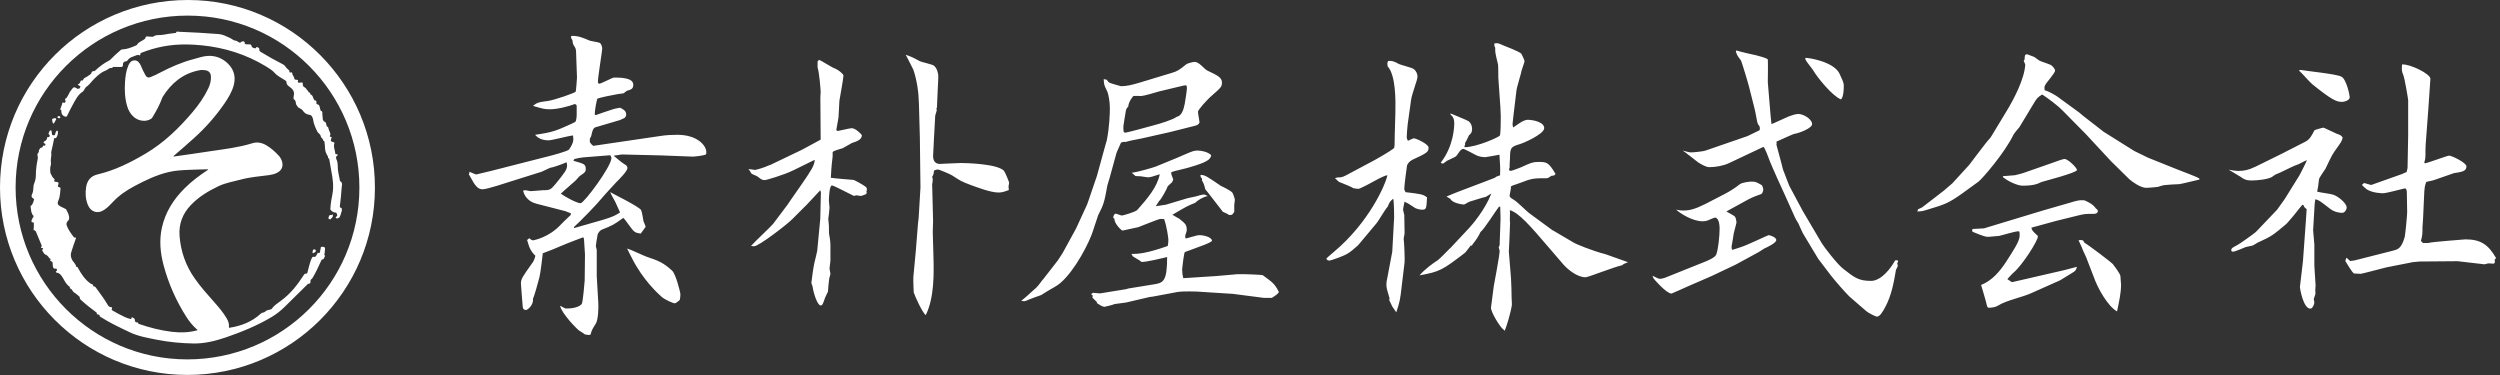 <svg width="240" height="36" viewBox="0 0 240 36" fill="none" xmlns="http://www.w3.org/2000/svg">
<rect x="0" y="0" width="240" height="36" fill="#333333" stroke="none"/>
<g clip-path="url(#clip0_656_9103)">
<path d="M225.279 24.721C225.22 24.809 225.161 24.957 225.161 25.075C225.279 25.252 225.781 26.138 225.987 26.256C226.076 26.256 226.607 26.286 226.637 26.286C226.991 26.227 228.704 25.754 229.095 25.666L231.642 25.164L232.291 25.105L235.93 25.075L238.477 25.37C238.536 25.4 238.802 25.282 238.861 25.282L239.392 25.311C239.451 25.311 239.569 25.193 239.481 24.927L239.628 24.78C238.861 23.451 238.123 22.979 236.668 22.979C236.55 22.979 233.443 23.244 233.384 23.274C233.147 23.333 233.088 23.333 232.616 23.333L232.409 23.126C232.557 22.595 232.557 22.418 232.557 21.827C232.557 21.709 232.616 21.089 232.616 20.971L232.734 18.365C232.764 18.011 232.764 17.922 232.911 17.48C233 17.42 233.59 17.332 233.708 17.273C233.856 17.214 235.51 16.653 235.569 16.623C236.336 16.505 236.779 16.446 236.779 15.974C236.779 15.619 235.362 14.94 235.126 14.94C234.919 14.94 233.177 15.619 232.786 15.678L232.727 15.59C232.845 15.265 232.845 15.176 232.845 14.409C232.845 14.172 232.874 13.611 232.904 13.346L233.111 10.592L233.317 7.573C233.347 7.101 231.361 6.127 230.593 6.186C230.564 6.776 230.564 6.835 230.712 7.19C230.859 7.544 231.184 9.53 231.184 9.618V13.021L231.125 16.129L231.036 16.512L230.564 16.719L227.899 17.664C227.899 17.664 227.692 17.753 227.604 17.753C227.574 17.753 227.013 17.575 226.984 17.575C226.895 17.575 226.777 17.723 226.748 17.753C226.807 17.841 227.191 18.166 227.191 18.166C227.781 18.55 228.696 18.55 228.785 18.55C229.11 18.55 230.586 18.136 230.911 18.077C231.029 18.195 231.058 18.255 231.058 18.579C231.058 18.845 231.088 20.085 231.088 20.388C231.088 20.654 230.911 22.521 230.852 22.757C230.527 23.879 230.173 23.938 229.759 24.056L226.032 25.001L225.618 25.06L225.264 24.736L225.279 24.721ZM220.695 6.769C220.901 6.916 221.758 7.92 221.994 8.097C223.825 9.574 224.304 9.78 224.806 9.78C225.131 9.78 225.574 9.603 225.574 9.338C225.574 9.131 225.249 7.596 224.777 7.359C224.275 7.094 221.462 6.828 220.842 6.71L220.695 6.769V6.769ZM216.465 16.025C215.875 16.321 215.402 16.409 214.9 16.409C214.546 16.409 214.162 16.321 213.955 16.291C214.132 16.409 214.959 16.882 215.136 17C215.373 17.177 215.579 17.325 216.17 17.325C216.642 17.325 217.646 17.236 218.089 17C218.148 16.97 218.443 16.734 218.502 16.734C218.798 16.645 220.185 15.907 220.518 15.819C220.665 15.789 221.315 15.405 221.462 15.376C221.403 15.582 220.813 16.704 220.754 16.823L219.337 19.103L218.598 20.137L216.561 22.27C216.413 22.418 214.908 23.481 214.76 23.54C214.435 23.717 214.199 23.805 214.199 24.012C214.199 24.101 214.258 24.16 214.376 24.16C214.583 24.16 215.498 23.746 215.587 23.717C215.675 23.687 216.177 23.599 216.266 23.569C216.354 23.54 216.65 23.333 216.709 23.303C218.096 22.683 218.215 22.565 219.492 21.495C219.521 21.465 219.875 21.082 219.934 20.993C220.112 20.816 220.85 19.842 221.027 19.664L221.145 19.694C221.175 19.842 221.204 19.901 221.44 20.078L221.352 21.377L221.086 25.046L220.791 27.563C220.791 27.681 221.115 29.63 221.795 29.63C222.001 29.63 222.178 29.216 222.178 29.039C222.178 28.98 222.119 28.744 222.119 28.714C222.119 28.655 222.267 28.33 222.267 28.271C222.297 28.212 222.267 27.887 222.267 27.799C222.267 27.74 222.297 27.445 222.297 27.415C222.297 27.149 222.178 25.791 222.178 25.496V23.481L222.06 22.093L222.208 19.576L222.267 19.133C222.592 19.192 222.71 19.281 223.655 20.019C224.127 20.403 224.688 20.432 224.836 20.432C225.102 20.432 225.279 20.137 225.279 19.901C225.249 19.458 224.393 18.808 223.98 18.69C223.773 18.602 222.68 18.483 222.444 18.395C222.533 18.041 222.533 17.952 222.621 17.243C222.621 17.066 223.153 16.358 223.241 16.21C223.478 15.737 223.802 14.97 224.098 14.556C224.747 13.641 224.836 13.553 224.895 13.198C224.747 12.992 224.688 12.962 224.334 12.844C224.127 12.755 223.094 12.253 223.064 12.253C222.976 12.253 222.208 12.46 222.178 12.519C221.942 12.992 221.736 13.375 221.352 13.582L218.982 14.793L216.465 16.033V16.025ZM192.268 17C193.154 17.679 193.981 17.826 194.099 17.826C195.221 17.826 195.546 17.679 195.989 17.472C196.136 17.413 199.391 16.586 199.391 16.321C199.391 16.114 198.535 15.258 198.181 15.258C198.092 15.258 197.207 15.553 197.177 15.582L194.217 16.616C194.099 16.645 193.626 16.793 193.42 16.823C193.272 16.852 192.475 16.882 192.298 16.911L192.268 17V17ZM189.367 21.968C189.308 22.145 189.308 22.204 189.397 22.263C189.515 22.322 190.519 22.735 190.785 22.735C190.873 22.735 190.991 22.735 191.907 22.647C191.995 22.647 193.442 22.204 193.737 22.204C193.885 22.204 193.885 22.233 193.885 22.647C193.885 23.178 193.176 24.212 192.586 25.134C191.966 26.079 191.227 26.943 190.187 27.356C190.246 27.592 190.6 28.714 190.659 28.98C190.777 29.482 190.777 29.541 190.954 29.541C191.25 29.541 191.604 29.482 191.87 29.305C192.637 28.832 194.121 28.537 194.977 28.153L197.76 26.913C197.937 26.825 198.853 26.234 199.059 26.116C199.266 25.998 199.325 25.85 199.384 25.614L198.144 25.939L193.147 27.09L192.704 26.795C192.792 26.706 193.176 26.264 193.294 26.175C194.121 25.496 195.634 23.126 195.634 22.713C195.634 22.683 195.634 22.654 195.605 22.624C195.103 22.152 195.073 22.122 195.014 21.857L197.384 21.207L199.539 20.676C200.13 20.528 200.277 20.528 201.015 20.528C201.399 20.528 201.399 20.262 201.399 20.262C201.399 20.144 201.222 20.026 201.193 19.997C200.927 19.613 200.513 19.406 200.1 19.229C199.598 19.199 199.48 19.229 198.594 19.495L196.136 20.203L190.46 21.923L189.367 21.982V21.968ZM201.2 27.083C201.407 27.614 202.322 29.393 203.237 29.895C203.444 28.891 203.621 28.124 203.621 27.319C203.621 27.201 203.562 26.669 203.562 26.522C203.562 26.315 203.09 25.695 202.824 25.341C202.735 25.223 200.573 23.569 200.1 23.296C200.012 23.09 199.952 23.001 199.539 23.06L199.864 23.769C199.893 23.916 200.218 24.566 200.277 24.713L201.193 27.083H201.2ZM184.045 20.307C184.518 20.277 184.547 20.277 185.02 20.13C186.703 19.628 187.064 19.509 188.422 18.535L189.928 17.443C190.312 17.147 192.445 14.689 193.302 12.918C193.361 12.8 193.774 12.298 193.863 12.209L195.221 9.958C195.546 9.426 195.575 9.367 196.048 9.072C196.55 9.397 197.494 10.076 198.063 10.666L200.255 12.888L202.647 15.464L204.418 17.206C204.714 17.472 205.511 18.033 206.042 18.033C206.278 18.033 206.869 17.974 207.135 17.945C207.223 17.915 207.696 17.767 207.814 17.767C207.991 17.738 209.024 17.679 209.202 17.679C209.497 17.649 210.826 17.295 211.15 17.236L211.121 17.118C210.944 17 209.32 16.38 208.936 16.232L206.212 15.139L204.883 14.49L201.953 12.652L199.975 11.117L199.591 10.792L197.524 9.286C197.317 9.138 196.668 8.754 196.284 8.666C196.254 8.4 196.254 8.341 196.313 8.223C196.372 7.987 197.288 7.042 197.288 6.776C197.288 6.599 196.992 6.304 196.933 6.274C196.786 6.156 195.959 5.92 195.811 5.831C195.723 5.802 195.368 5.507 195.309 5.477C194.689 5.241 194.63 5.211 194.601 5.211C194.365 5.211 194.365 5.418 194.365 5.684C194.365 5.713 194.306 5.802 194.276 5.831L194.424 6.186C194.365 7.544 193.331 9.53 192.623 10.681L191.117 13.169C191.087 13.228 191.028 13.257 190.999 13.316C190.644 13.671 189.197 15.656 189.042 15.833L187.419 17.605L186.592 18.314L184.525 19.908L184.141 20.085L184.053 20.321L184.045 20.307ZM163.753 14.453C163.487 14.542 162.602 14.63 162.306 14.63C162.1 14.63 161.598 14.453 161.539 14.453C161.775 14.601 162.808 15.427 163.045 15.604C163.34 15.782 163.783 16.047 164.078 16.047C164.668 16.047 165.407 15.929 165.975 15.664L169.289 14.099C169.437 14.187 169.791 15.162 169.909 15.486C170.087 15.959 171.149 18.299 171.386 18.801L172.331 20.904C172.36 20.993 172.596 21.377 172.655 21.465C172.714 21.584 172.98 22.233 173.069 22.381L174.545 24.839L175.756 26.433C176.169 26.965 177.232 28.175 177.557 28.478L179.092 29.807C179.417 30.102 180.096 30.397 180.185 30.397C180.45 30.397 180.716 29.984 180.982 29.482C181.602 28.33 181.809 27.083 182.015 25.902C182.045 25.843 182.192 25.577 182.192 25.488C182.192 25.459 182.133 25.341 182.133 25.311C182.133 25.252 182.192 25.134 182.222 25.105L182.163 24.986H181.956L181.868 25.105C181.543 25.695 180.627 26.965 179.616 26.965C178.435 26.965 178.051 26.669 176.922 25.784C176.331 25.311 175.062 23.651 174.877 23.326L173.165 20.425L173.076 20.277L171.777 17.849C171.688 17.671 171.364 16.756 171.275 16.549C171.186 16.372 171.098 16.047 171.068 15.87L170.537 13.892C170.566 13.803 170.566 13.774 170.537 13.597C170.803 13.479 172.102 12.888 172.22 12.859C172.781 12.77 173.962 12.298 173.962 11.914C173.962 11.441 173.135 10.939 172.633 10.939C172.397 10.939 171.954 11.087 171.718 11.176C171.482 11.264 170.33 11.825 170.064 11.914C170.005 11.678 169.74 8.127 169.71 7.891C169.71 7.566 169.74 6.06 169.71 5.698C169.474 5.521 168.913 5.403 168.618 5.315C168.352 5.256 166.994 4.96 166.698 4.842L166.639 4.931C166.757 5.315 166.787 5.344 167.141 5.817C167.23 6.023 167.85 8.061 167.909 8.334L168.44 10.437C168.5 10.644 168.529 10.88 168.677 11.618C168.736 11.884 168.765 11.943 168.913 12.12C168.972 12.357 168.942 12.445 168.913 12.504L167.761 13.065L163.738 14.453H163.753ZM173.305 5.551C173.305 5.639 173.305 5.698 173.364 5.787C173.423 5.935 173.925 6.525 174.014 6.673C174.456 7.441 175.903 9.219 176.737 9.544C177.003 9.279 177.003 8.481 177.003 8.186C177.003 7.92 176.855 7.655 176.59 7.064C176.029 5.913 173.6 5.529 173.305 5.558M159.789 26.677C159.701 26.706 159.524 26.765 159.376 26.765C159.228 26.765 159.169 26.736 158.638 26.47C158.667 26.559 158.697 26.647 158.726 26.706C158.726 26.736 159.966 28.183 160.468 28.183C160.498 28.183 161.797 27.592 162.004 27.504L164.314 26.5L166.617 25.407L168.839 24.197L169.4 23.842C169.548 23.783 170.522 23.34 170.522 23.045C170.522 22.75 169.872 22.573 169.784 22.573C169.725 22.573 167.569 23.606 167.119 23.724C167.001 23.754 166.44 23.96 166.292 23.99C166.233 23.872 166.233 23.813 166.233 23.724C166.233 23.665 166.233 23.577 166.263 23.488C166.292 23.37 166.411 22.602 166.44 22.396C166.558 21.894 166.706 21.421 166.706 21.362C166.706 21.274 166.647 20.919 166.558 20.801C166.47 20.683 165.85 20.388 165.731 20.299L167.887 19.118C168.212 18.941 168.92 18.675 169.038 18.646C169.186 18.616 169.275 18.321 169.275 18.203C169.275 18.085 169.186 17.878 169.156 17.79C168.595 17.465 168.536 17.435 168.153 17.435C167.975 17.435 167.267 17.494 167.001 17.701C166.558 18.055 166.086 18.351 165.584 18.616L163.694 19.591C162.69 20.093 162.159 20.211 161.59 20.211C161.354 20.211 161.118 20.181 160.911 20.122C161.236 20.447 162.447 21.244 163.458 21.244C163.665 21.244 163.812 21.215 163.96 21.155C164.107 21.096 164.55 20.89 164.639 20.89C164.905 20.89 165.082 21.303 165.082 21.953C165.082 22.602 164.964 23.901 164.757 24.44C164.639 24.736 163.93 25.031 163.546 25.178L159.789 26.684V26.677ZM139.232 23.805C138.995 24.042 138.198 24.868 138.021 24.986C137.549 25.282 136.781 25.843 136.279 26.433C138.228 26.079 138.464 25.931 140.627 24.278C140.686 24.248 141.099 23.687 141.188 23.569H141.306C141.335 23.51 141.365 23.481 141.394 23.422C141.69 23.067 141.955 22.654 142.132 22.27C142.487 22.004 143.609 20.203 143.904 19.842H144.022L144.052 21.023L143.963 23.54L143.875 23.746C143.963 23.983 143.963 24.071 143.963 24.13C143.963 24.485 143.432 27.326 143.402 27.474L143.136 29.512C143.077 29.866 143.993 31.438 144.376 31.674L144.436 31.763C144.613 31.438 145.056 29.932 145.144 29.246C145.144 29.157 145.115 28.685 145.115 28.596C145.115 28.271 145.085 27.09 145.056 26.706L144.849 24.16C144.849 23.983 144.908 23.126 144.908 22.92C144.908 22.802 144.967 21.414 144.967 21.355C144.908 21.178 144.997 20.351 144.937 20.174C145.794 20.41 146.886 21.65 148.754 23.842L150.023 25.319C150.466 25.85 151.411 26.618 152.208 26.618C152.474 26.618 155.139 25.555 155.729 25.466C155.847 25.348 155.907 25.319 156.29 25.171L154.128 24.403C152.828 24.079 151.168 23.37 151.108 23.311L149.152 22.159L149.034 22.1L146.783 20.447C146.547 20.27 145.631 19.354 145.366 19.207C144.923 18.941 144.923 18.882 144.923 18.764C144.923 18.675 145.041 18.203 145.041 18.085C145.041 17.937 145.041 17.878 145.129 17.849C145.218 17.79 145.749 17.642 145.868 17.583C147.078 17.11 147.226 17.11 148.503 17.11C148.621 17.11 148.887 16.904 148.946 16.874C149.241 16.874 149.27 16.786 149.33 16.697C148.65 15.546 148.473 15.546 147.647 15.546C147.174 15.546 146.938 15.634 146.052 16.047C146.023 16.047 145.196 16.402 145.019 16.402C144.901 16.402 144.871 16.313 144.871 16.254C144.871 16.225 144.901 16.136 144.93 16.047C144.901 15.929 144.96 15.309 144.96 15.191C144.96 14.128 145.078 14.099 145.904 13.833C146.17 13.774 148.244 12.888 148.244 12.298C148.244 11.707 147.152 11.5 146.65 11.5C146.443 11.5 146.119 11.648 145.823 11.855L145.262 12.239C145.233 12.12 145.203 11.973 145.203 11.914C145.203 11.825 145.262 11.353 145.292 11.087L145.587 8.629C145.617 8.393 145.971 7.241 146.03 6.975C146.03 6.798 146.355 6.031 146.355 5.853C146.355 5.794 146.089 5.204 146.059 5.174C145.853 4.909 144.221 4.348 143.867 4.17C143.779 4.141 143.572 4.141 143.454 4.17C143.454 4.407 143.454 4.436 143.542 4.584V4.909C143.542 5.086 143.749 5.972 143.808 6.178C143.838 6.355 143.838 7.271 143.838 7.448L143.985 9.552C144.015 9.788 144.074 10.88 144.074 11.146C144.074 11.382 144.074 12.888 143.985 13.014C143.897 13.161 141.83 14.106 140.612 14.136L140.582 14.018C140.641 13.929 140.671 13.899 140.641 13.722C140.73 13.634 140.966 13.102 141.025 12.984C141.202 12.836 141.321 12.718 141.321 12.364C141.321 12.187 141.261 11.833 140.966 11.626C140.848 11.537 139.372 10.947 139.254 10.888V11.006C139.49 11.183 139.608 11.419 139.608 11.803C139.608 12.128 139.578 13.988 138.309 15.619C138.338 15.649 138.456 15.708 138.516 15.708C138.575 15.708 138.84 15.472 138.899 15.442C139.017 15.383 139.578 15.117 139.697 15.058C139.962 14.911 140.139 14.291 140.494 14.291C140.553 14.291 141.586 14.822 141.675 14.881C141.941 15.029 142.324 15.088 142.59 15.088C142.708 15.088 143.771 14.881 143.948 14.852C144.007 15.796 144.037 16.18 144.007 16.83C143.712 16.919 143.653 16.948 143.505 17.066L142.59 17.42L140.25 18.306C139.778 18.483 139.423 18.631 138.862 18.867L139.246 19.103C139.423 19.487 140.339 19.635 140.545 19.635C140.604 19.635 140.959 19.399 141.047 19.369C141.165 19.34 142.435 18.926 142.642 18.897L143.173 18.572C142.553 20.166 141.313 21.591 141.04 21.886L139.209 23.842L139.232 23.805ZM132.426 17.118C132.662 17 133.046 16.823 133.193 16.823C132.987 17.797 131.392 21.377 128.078 24.16C128.019 24.219 127.34 24.78 127.34 24.809C127.34 24.957 127.487 25.016 127.635 25.016C127.724 25.016 128.373 24.78 128.462 24.75C129.289 24.425 129.466 24.366 130.381 23.54C130.411 23.51 132.064 21.532 132.094 21.495C132.3 21.288 132.979 20.078 133.216 19.842C133.393 19.428 133.422 19.34 133.747 19.074C133.836 19.399 133.836 20.668 133.836 20.875L133.658 24.16L133.216 26.5C133.127 26.972 133.097 27.031 133.097 27.326C133.097 27.651 133.156 27.828 133.393 28.626C133.393 28.685 133.393 28.714 133.363 28.803C133.422 28.891 133.599 29.334 133.658 29.423L134.042 29.984C134.397 28.951 134.426 28.655 134.544 27.644L134.839 25.186C134.869 24.95 134.81 23.296 134.751 22.905C134.839 22.492 134.839 22.433 134.839 22.314C134.839 22.078 134.81 20.897 134.81 20.631C134.81 20.572 134.692 20.218 134.692 20.13C134.692 20.07 134.81 19.421 134.839 19.362C135.135 19.509 135.223 19.539 135.873 19.982C135.932 20.011 136.227 20.13 136.522 20.13C136.936 20.13 136.936 20.011 136.995 18.948C136.611 18.653 136.434 18.624 134.928 18.447C134.81 18.21 134.81 18.181 134.81 18.122C134.81 17.856 135.046 15.988 135.076 15.878C135.135 15.73 135.282 15.494 135.578 15.346C136.965 14.697 137.143 14.608 137.143 14.165C137.143 13.84 135.961 13.279 135.725 13.279C135.637 13.279 135.253 13.486 135.164 13.516C135.105 13.427 135.046 13.279 135.046 13.161C135.046 13.043 135.105 12.098 135.135 11.951L135.46 9.618C135.489 9.323 135.696 8.703 135.873 8.142C135.932 7.965 136.08 7.551 136.08 7.345C136.08 7.138 135.991 6.843 135.725 6.636C135.578 6.488 134.456 6.252 134.219 6.104C133.983 5.957 133.57 5.78 133.245 5.868C133.216 5.927 133.186 6.045 133.186 6.134C133.186 6.223 133.216 6.341 133.216 6.37C134.013 7.256 133.983 9.685 133.954 10.895L133.895 12.962C133.865 13.995 133.924 14.114 133.777 14.261C133.54 14.468 132.034 15.354 131.496 15.619L129.665 16.594C128.956 16.977 128.868 17.037 128.395 17.037C128.336 17.037 128.189 17.096 128.159 17.125C128.189 17.155 128.336 17.243 128.395 17.332C128.543 17.48 128.573 17.48 128.956 17.627C129.193 17.716 129.813 17.981 129.931 18.07C130.137 18.099 130.256 18.129 130.433 18.129C130.521 18.129 131.112 17.804 131.2 17.775L132.411 17.125L132.426 17.118ZM115.389 17.325C115.596 17.679 115.596 17.738 115.714 18.181C115.743 18.181 117.072 19.923 117.397 20.336C117.81 20.513 117.869 20.543 117.958 20.631C118.253 20.661 118.312 20.631 118.489 20.336V19.834C118.46 19.746 118.548 19.332 118.548 19.155C118.548 19.096 118.371 18.565 118.312 18.506C118.224 18.328 117.249 17.856 117.22 17.856C115.832 16.911 115.684 16.793 115.241 16.793L115.271 17L115.389 17.147V17.325V17.325ZM104.951 28.094C104.951 28.094 104.774 28.212 104.745 28.242L104.922 28.39L104.863 28.537C104.892 28.626 105.247 28.921 105.306 29.009V29.098C105.483 29.216 105.808 29.452 106.044 29.452C106.103 29.452 106.9 29.246 107.018 29.187C107.166 29.157 107.963 29.069 108.111 29.039L110.384 28.508L110.65 28.478L113.02 28.035C113.344 27.976 113.905 27.976 114.201 27.976C114.703 27.976 114.85 27.976 116.061 28.065L118.371 28.212L121.331 28.596H122.099C122.424 28.39 122.689 28.212 122.778 28.035C122.365 27.238 122.187 27.12 121.213 26.411C121.184 26.382 119.264 26.293 118.785 26.323L116.769 26.5L113.603 26.706C113.514 26.5 113.485 25.998 113.485 25.85C113.485 25.762 113.662 24.226 113.75 24.197C114.666 23.872 114.754 23.813 115.108 23.695C115.935 23.399 116.349 23.203 116.349 23.104C116.349 22.809 115.669 22.573 115.108 22.573C114.902 22.573 114.016 22.868 113.809 22.898C113.809 22.868 113.78 22.72 113.78 22.661C113.78 22.573 113.927 22.218 113.927 22.13C113.927 21.569 113.839 21.51 113.189 20.978C113.012 20.919 112.658 20.654 112.54 20.624C113.839 19.856 113.986 19.768 114.732 19.473C114.968 19.236 115.47 18.912 115.943 18.823C115.854 18.764 115.677 18.675 115.559 18.675C115.441 18.675 114.968 18.793 114.821 18.852C114.703 18.882 114.082 19 113.994 19.03L111.927 19.65L110.953 19.797L111.277 19.295C111.425 19.207 112.016 18.173 112.104 17.878L112.518 17.494L112.636 17.229C112.606 17.14 112.429 16.727 112.429 16.608C112.429 16.549 112.518 16.49 112.547 16.49C112.783 16.402 113.876 16.166 114.142 16.077C115.891 15.575 116.216 15.309 116.275 14.896C115.95 14.571 115.33 14.453 114.946 14.453C114.887 14.453 114.739 14.453 114.533 14.512C114.297 14.571 113.204 15.073 112.968 15.162L110.96 15.988C110.635 16.107 109.122 16.549 108.65 16.579C108.709 16.608 108.915 16.845 108.974 16.874C109.033 16.933 109.476 16.904 109.565 16.933C110.037 16.992 110.096 17.022 110.185 17.022C110.421 17.022 110.628 16.963 111.337 16.727C111.1 17.967 110.096 19.126 109.174 20.159C108.967 20.366 107.786 20.691 107.697 20.691C107.609 20.691 107.195 20.513 107.107 20.513C106.959 20.513 106.871 20.779 106.871 20.868C106.871 20.927 106.93 20.956 106.989 21.015C106.959 21.458 107.668 22.137 107.756 22.137C107.786 22.137 109.233 21.812 109.262 21.812C109.558 21.694 111.277 21.015 111.366 21.015C111.425 21.015 111.602 21.045 111.75 21.015C112.016 21.724 112.163 22.875 112.163 22.994C112.163 23.171 112.163 23.318 112.104 23.614C110.089 24.322 109.292 24.381 108.613 24.381L108.76 24.617C108.878 24.706 109.498 25.031 109.587 25.149C110.119 25.149 111.514 24.795 112.045 24.677C112.045 27.076 111.661 27.164 110.687 27.312L108.317 27.696L108.14 27.755L105.594 28.168L104.944 28.109L104.951 28.094ZM113.263 8.304C113.47 8.245 113.706 8.186 113.824 8.186C113.942 8.186 113.942 8.393 113.942 8.481C113.942 8.658 113.795 9.662 113.736 9.958C113.617 10.519 113.47 11.109 112.938 11.227C112.614 11.493 111.255 11.906 110.776 12.024C109.86 12.29 108.14 12.733 108.052 12.733C107.845 12.733 107.845 12.674 107.845 12.113C107.845 11.995 108.052 10.873 108.081 10.637C108.111 10.46 108.199 10.341 108.317 10.223C108.317 9.84 108.731 9.249 108.819 9.219C108.908 9.19 109.439 9.219 109.558 9.219C109.764 9.219 111.004 8.865 111.27 8.777L113.248 8.304H113.263ZM100.102 26.847C99.688 27.408 99.629 27.467 99.482 27.614C98.566 28.441 98.478 28.53 98.035 28.884C98.124 28.884 98.36 28.943 98.478 28.884C98.714 28.766 99.865 28.352 99.954 28.323C100.131 28.205 101.047 27.644 101.283 27.526C102.641 26.788 104.184 24.093 104.774 22.587C104.892 22.322 105.306 20.964 105.424 20.661C105.985 19.569 106.014 19.391 106.31 17.79C106.339 17.73 106.487 17.14 106.516 17.11L107.166 14.741C107.195 14.593 107.55 13.885 107.609 13.707C107.688 13.648 107.806 13.619 107.963 13.619C108.052 13.619 108.17 13.619 108.199 13.589C108.347 13.53 109.439 13.324 109.587 13.294L112.34 12.674L114.798 12.054C115.035 11.995 115.153 11.818 115.153 11.729C115.153 11.611 115.005 10.902 115.005 10.725C115.005 10.548 115.891 9.544 116.393 9.131C117.19 8.422 117.308 8.334 117.308 7.92C117.308 7.448 116.895 7.241 115.891 6.769C115.537 6.562 115.123 5.942 114.68 5.942C114.474 5.942 113.942 6.119 113.913 6.149C113.175 6.739 113.056 6.828 112.466 7.005L109.447 7.92C108.65 8.157 108.177 8.275 107.609 8.275C107.55 8.275 106.812 8.038 106.693 8.009C106.457 7.92 106.428 7.92 106.251 7.655L105.955 7.596C105.985 8.127 105.985 8.157 106.31 8.806C106.398 9.013 106.546 9.721 106.546 10.341C106.546 10.873 106.516 12.143 106.251 13.479C106.221 13.508 105.335 16.823 105.306 16.882L104.538 19.133L104.361 19.635L103.298 21.945L101.999 24.315L101.556 24.994L100.109 26.854L100.102 26.847ZM89.9 10.43C89.959 10.312 89.959 10.194 89.959 10.017C89.959 9.633 90.078 7.765 90.078 7.322C90.078 7.057 89.959 6.525 89.635 6.289C89.457 6.171 88.483 5.964 88.306 5.876C87.656 5.521 87.538 5.462 86.948 5.256C87.095 5.521 87.42 6.171 87.686 6.702C88.04 7.765 88.188 8.858 88.217 9.958L88.306 13.183L88.365 18.004L88.188 20.964L88.129 21.436L87.922 24.042L87.686 26.559C87.656 26.943 87.715 27.799 87.715 28.065C87.863 28.508 88.513 29.932 88.867 30.257C89.694 28.604 89.664 26.293 89.605 24.433L89.546 22.27L89.576 21.207L89.487 17.686C89.516 17.509 89.546 17.42 89.546 17.184L89.487 16.977C89.635 16.741 89.635 16.653 89.664 16.387C89.812 16.298 89.93 16.269 90.048 16.269C90.137 16.269 91.288 16.741 91.436 16.859C92.203 17.361 92.292 17.42 93.148 17.745C93.886 18.011 95.104 18.483 95.872 18.483C96.226 18.483 96.522 18.365 96.846 18.247C96.846 18.099 96.817 18.011 96.817 17.893C96.817 17.834 96.876 17.627 96.876 17.538C96.876 17.45 96.463 16.476 96.374 16.387C95.695 15.708 92.646 15.649 92.263 15.649C91.938 15.649 90.284 15.737 90.225 15.737C89.812 15.737 89.576 15.472 89.576 14.97C89.576 14.881 89.664 13.464 89.664 13.228L89.782 11.094L89.93 10.592L89.9 10.445V10.43ZM73.897 15.841C73.336 16.107 72.568 16.313 72.48 16.313C72.391 16.313 71.948 16.225 71.86 16.225C71.978 16.372 72.007 16.461 72.126 16.638C72.155 16.727 72.657 16.874 72.746 16.963C73.129 17.258 73.159 17.288 73.454 17.288C73.513 17.288 75.167 16.845 76.237 16.313L78.215 15.339C78.186 15.9 77.861 16.372 77.034 17.583L75.883 19.236L75.647 19.591L74.229 21.48C74.082 21.687 72.391 23.259 72.096 23.614C72.185 23.614 72.332 23.643 72.391 23.643C72.834 23.643 75.499 21.598 76.06 21.037L77.477 19.62L78.747 18.262L78.806 18.469L78.747 20.986L78.717 21.311L78.451 24.093C78.422 24.3 78.156 25.274 78.127 25.511C78.038 25.924 77.92 26.957 77.891 27.164C77.95 27.312 77.979 27.4 78.009 27.518C78.097 28.168 78.481 29.32 78.776 29.32C78.954 29.32 78.983 29.231 79.219 28.552C79.249 28.463 79.455 28.079 79.485 27.991C79.485 27.814 79.573 26.928 79.603 26.751C79.603 26.692 79.721 26.367 79.721 26.278C79.721 26.219 79.633 25.865 79.633 25.776C79.633 25.629 79.751 24.979 79.721 24.861V23.532C79.721 23.296 79.692 23.09 79.662 22.853C79.573 22.44 79.573 22.351 79.573 21.643C79.573 21.525 79.514 21.111 79.514 21.023C79.544 20.904 79.633 20.019 79.633 19.93C79.633 19.842 79.573 19.369 79.573 19.251C79.573 19.133 79.603 17.804 79.869 17.804C80.046 17.804 81.64 18.66 81.972 18.808C82.091 18.779 82.179 18.749 82.238 18.749C82.356 18.779 82.563 18.808 82.681 18.808C82.74 18.808 83.065 18.66 83.154 18.631C83.213 18.513 83.213 18.483 83.183 18.365C83.213 18.218 83.272 18.129 83.154 17.981C82.947 17.775 82.061 17.302 81.943 17.273C81.618 17.243 80.083 17.125 79.758 17.066C79.758 16.889 79.847 15.649 79.906 15.258C79.935 15.11 79.935 15.051 79.935 14.608C79.935 14.49 80.732 14.283 80.91 14.224C81.028 14.165 81.677 13.781 81.795 13.722C82.179 13.604 82.74 13.427 82.74 12.984C82.74 12.925 82.15 12.305 81.766 12.305C81.589 12.305 80.526 12.571 80.437 12.571C80.349 12.571 80.29 12.512 80.29 12.453C80.29 12.423 80.467 11.419 80.496 11.272C80.526 11.035 80.555 9.913 80.585 9.648C80.644 9.264 80.969 7.581 80.969 7.219C80.969 7.16 80.585 6.717 79.935 6.481C79.758 6.392 78.843 5.831 78.636 5.743L78.488 5.89V6.481C78.666 7.012 78.784 8.703 78.784 8.821L78.754 9.352L78.784 13.405L76.983 14.379L73.904 15.855L73.897 15.841ZM60.204 23.857C60.322 24.123 60.588 24.625 60.647 24.743C61.71 26.876 63.194 28.205 63.519 28.5C63.902 28.825 64.67 29.12 64.759 29.12C64.906 29.12 65.142 28.884 65.261 28.795C65.29 28.618 65.32 28.441 65.32 28.234C65.32 28.087 64.877 26.308 64.522 25.983C63.696 25.215 63.164 25.009 62.094 24.654C61.828 24.566 60.529 23.946 60.204 23.857M58.58 14.896C58.58 14.896 58.698 15.073 58.698 15.162C58.698 15.988 56.063 19.509 55.738 19.509C55.384 19.509 54.292 18.919 53.841 18.594C54.196 18.24 54.816 17.738 55.2 17.384C55.377 17.236 55.554 16.941 55.761 16.823C56.115 16.586 56.233 16.498 56.233 16.232C56.233 15.76 56.085 15.73 55.052 15.435C55.081 15.346 55.111 15.287 55.17 15.258C55.377 15.199 55.731 15.139 55.967 15.11L58.573 14.903L58.58 14.896ZM45.006 16.727C45.094 16.845 45.389 17.435 45.478 17.553C45.655 17.819 45.891 18.173 46.334 18.173C46.748 18.173 48.704 17.524 48.792 17.494L51.989 16.49L52.815 16.107C53.258 16.047 54.351 15.604 54.38 15.575C54.41 15.634 54.439 15.752 54.439 15.87C54.439 16.284 54.233 16.549 53.347 17.642C52.874 18.203 52.815 18.262 52.107 18.262C51.989 18.262 51.132 18.351 50.955 18.351C50.896 18.351 50.601 18.291 50.453 18.262C50.424 18.262 50.276 18.291 50.217 18.291C50.453 19.295 51.309 19.502 51.516 19.561L54.269 20.27L54.801 20.476C54.801 20.565 54.801 20.595 54.771 20.654C54.476 20.919 53.945 21.451 53.886 21.51C52.675 22.838 51.25 23.045 51.191 23.075C51.044 23.075 50.867 22.927 50.807 22.868L50.601 23.045C50.63 23.134 50.778 23.606 50.807 23.695C50.955 24.049 51.162 24.344 51.398 24.551C51.309 24.905 51.221 25.082 51.132 25.201C50.128 26.618 50.01 26.765 50.01 27.245C50.01 27.482 50.187 29.408 50.187 29.497C50.217 29.644 50.306 29.762 50.483 29.762C50.66 29.762 51.25 29.261 51.162 28.67C51.28 28.493 51.693 26.987 51.782 26.625C51.87 26.36 52.107 24.403 52.107 24.315C52.372 24.226 53.642 23.724 53.945 23.577C54.328 23.399 55.834 22.838 55.982 22.779C56.071 22.898 56.071 22.957 56.071 23.075C56.071 23.281 56.159 24.256 56.159 24.433L56.13 26.921C56.13 27.039 55.952 28.987 55.864 29.142C55.805 29.29 55.362 29.644 54.269 29.615L53.767 29.349C53.915 30.117 55.45 31.652 55.605 31.741C55.93 31.947 55.96 31.947 56.137 32.095C56.255 32.124 56.403 32.154 56.521 32.154C56.609 32.154 56.669 32.154 56.698 32.095C56.816 31.682 56.846 31.623 57.2 31.062C57.436 30.678 57.466 29.497 57.436 29.054L57.288 26.537V23.99C57.288 23.99 57.2 23.665 57.2 23.636C57.2 23.547 57.288 22.957 57.377 22.484C57.466 22.307 57.613 22.1 57.791 22.041C58.824 21.628 58.942 21.569 59.828 20.919C59.887 20.919 60.271 21.451 60.33 21.539C60.891 22.307 60.92 22.337 61.511 22.425L61.983 21.776C61.895 21.48 61.836 21.392 61.776 21.244C61.747 21.096 61.629 20.299 61.54 20.152C61.186 19.738 58.846 18.616 58.58 18.439C58.639 18.646 58.964 19.177 59.053 19.354C59.141 19.502 59.437 20.24 59.525 20.388C59.141 20.654 58.876 20.801 57.901 21.096L55.325 21.835L55.118 21.894L55.089 21.805C55.65 21.303 57.252 19.672 57.724 19.081C58.167 18.55 58.669 18.048 59.141 17.516C59.496 17.162 60.234 16.424 60.234 16.129C60.234 16.04 60.175 15.892 60.057 15.833C59.732 15.627 59.643 15.568 58.905 14.948L59.702 14.829L63.43 14.918L66.538 15.036C66.685 15.036 67.453 14.948 67.689 14.859C67.807 14.829 67.807 14.741 67.807 14.593C67.807 14.003 66.981 12.94 65.024 12.94C64.493 12.94 63.932 12.969 63.371 13.058L56.949 14.003C56.801 13.885 56.772 13.855 56.624 13.648V13.324C56.624 13.324 56.772 13.058 56.772 12.999C56.831 12.704 56.919 12.32 57.126 12.231L59.525 11.523L59.968 11.316C60.116 11.139 60.116 11.05 60.116 10.991C60.116 10.607 59.761 10.46 59.525 10.341C59.437 10.371 58.964 10.43 58.846 10.489C58.61 10.548 57.458 10.961 57.193 11.05L57.104 11.021C57.074 10.578 57.311 9.515 57.34 9.485C57.429 9.397 58.876 9.101 59.259 9.042C59.348 9.013 59.791 8.983 59.88 8.954C59.909 8.924 60.116 8.747 60.175 8.718C60.588 8.599 60.795 8.54 60.795 8.127C60.795 7.418 59.407 7.448 58.905 7.448C58.698 7.507 57.665 8.038 57.547 8.038C57.429 8.038 57.399 7.95 57.399 7.832C57.399 7.418 57.813 4.872 57.813 4.665C57.813 4.399 57.665 4.193 57.606 4.134C57.488 4.045 56.75 3.956 56.602 3.897C55.982 3.632 55.421 3.395 54.83 3.454V3.661C54.978 3.868 54.978 3.927 54.978 4.104C55.037 4.311 55.067 4.34 55.185 4.517C55.214 4.576 55.303 4.695 55.303 4.99L55.391 7.448C55.391 7.536 55.303 8.688 55.273 8.777C55.244 8.924 53.206 9.603 52.609 9.692C51.634 9.81 51.546 9.869 51.162 10.164C52.166 10.46 52.284 10.489 52.815 10.489C53.553 10.489 54.646 10.194 55.185 9.987C55.332 10.046 55.362 10.076 55.362 10.223V11.05C55.362 11.227 55.332 11.463 55.273 11.641C55.244 11.729 54.742 11.936 54.683 11.965C53.443 12.526 53.059 12.704 51.368 12.94C51.693 13.324 52.136 13.471 52.668 13.471C52.992 13.471 54.646 13.028 55.008 12.999C55.067 13.412 55.096 13.678 54.624 14.357C54.535 14.505 52.911 14.948 52.52 15.036L47.198 16.394C47.08 16.424 45.751 16.749 45.722 16.749C45.633 16.749 45.161 16.512 45.042 16.483L45.072 16.601L45.013 16.719L45.006 16.727Z" fill="white"/>
<path d="M17.967 34.502C8.88 34.494 1.498 27.098 1.498 17.996C1.498 8.88 8.902 1.491 18.026 1.498C27.127 1.498 34.509 8.902 34.502 18.018C34.494 27.142 27.098 34.509 17.967 34.502M18.041 0C8.068 0 0 8.046 0 17.996C0 27.924 8.046 35.985 17.974 35.993C27.924 36 35.993 27.954 35.993 18.018C36 8.083 27.954 0 18.041 0Z" fill="white"/>
<path d="M32.723 19.953C32.796 19.953 32.811 19.997 32.819 20.063C32.819 20.174 32.819 20.285 32.767 20.388C32.737 20.462 32.671 20.801 32.553 20.89C32.457 20.964 32.302 21.008 32.243 20.919C32.184 20.838 32.287 20.801 32.368 20.735C32.398 20.713 32.317 20.425 32.272 20.418C31.977 20.388 31.903 20.329 31.733 20.137C31.704 20.108 31.711 20.041 31.719 19.997C31.741 19.532 31.829 19.067 31.918 18.609C32.051 17.871 31.948 17.148 31.807 16.424C31.741 16.055 31.682 15.693 31.615 15.324C31.608 15.273 31.601 15.221 31.534 15.199C31.519 15.199 31.497 15.169 31.497 15.162C31.505 15.066 31.483 14.999 31.416 14.911C31.254 14.667 31.195 14.372 31.195 14.069C31.195 13.951 31.165 13.833 31.158 13.715C31.158 13.619 31.15 13.523 31.032 13.494C31.032 13.494 31.01 13.486 31.01 13.479C31.04 13.302 30.818 13.25 30.796 13.088C30.774 12.911 30.611 12.829 30.508 12.704C30.486 12.674 30.471 12.645 30.456 12.615C30.265 12.239 30.102 11.855 30.05 11.434C30.05 11.39 30.021 11.346 30.006 11.309C29.954 11.146 29.873 11.036 29.674 11.014C29.416 10.984 29.209 10.836 29.061 10.607C28.965 10.46 28.781 10.415 28.64 10.32C28.596 10.29 28.397 10.017 28.404 9.914C28.404 9.744 28.338 9.611 28.205 9.515C28.168 9.493 28.183 9.456 28.183 9.426C28.183 9.353 28.183 9.279 28.198 9.205C28.308 8.784 28.087 8.526 27.77 8.312C27.6 8.201 27.489 8.061 27.496 7.847C27.496 7.788 27.452 7.766 27.408 7.736C27.068 7.5 26.662 7.323 26.396 7.027C26.131 6.725 25.806 6.54 25.481 6.341C23.614 5.219 21.576 4.577 19.414 4.355C18.867 4.296 18.328 4.274 17.974 4.267C16.328 4.245 14.933 4.532 13.582 5.064C13.508 5.093 13.471 5.13 13.471 5.204C13.471 5.315 13.427 5.344 13.331 5.293C13.257 5.256 13.184 5.271 13.11 5.3C12.77 5.455 12.475 5.47 12.261 5.78C12.187 5.883 12.076 5.905 11.988 5.905C11.906 5.905 11.796 6.068 11.803 6.156C11.818 6.297 11.774 6.429 11.67 6.429C11.574 6.429 11.478 6.429 11.39 6.429C11.323 6.429 11.065 6.415 11.013 6.429C10.94 6.452 10.829 6.356 10.792 6.503C10.792 6.518 10.77 6.533 10.762 6.533C10.497 6.466 10.356 6.71 10.142 6.776C9.766 6.902 9.471 7.175 9.175 7.441C8.769 7.802 8.703 8.046 8.253 8.363C8.208 8.393 8.009 8.762 7.965 8.784C7.485 9.079 7.256 9.567 6.998 10.032C6.798 10.386 6.621 10.748 6.444 11.117C6.4 11.205 6.356 11.213 6.267 11.198C6.031 11.139 5.898 10.969 5.891 10.726C5.891 10.652 5.92 10.571 5.809 10.534C5.765 10.519 5.787 10.467 5.802 10.438C5.854 10.297 5.905 10.15 5.957 10.01C5.994 9.914 5.942 9.788 6.082 9.855C6.105 9.869 6.237 9.877 6.245 9.847C6.245 9.818 6.319 9.714 6.296 9.692C6.237 9.633 6.215 9.449 6.333 9.441C6.37 9.441 6.503 9.22 6.518 9.19C6.732 8.74 6.658 8.895 6.953 8.496C7.086 8.319 7.234 8.378 7.396 8.504C7.463 8.555 7.5 8.504 7.588 8.504C7.662 8.504 7.647 8.474 7.662 8.437C7.699 8.349 7.765 8.304 7.684 8.275C7.647 8.26 7.61 8.238 7.581 8.208C7.529 8.157 7.367 8.112 7.581 8.046C7.669 8.017 7.684 7.884 7.736 7.802C7.758 7.773 7.765 7.707 7.817 7.721C7.957 7.78 7.979 7.67 8.024 7.581C8.046 7.529 8.083 7.507 8.127 7.485C8.326 7.389 8.511 7.256 8.695 7.123C8.718 7.109 8.747 7.079 8.755 7.05C8.799 6.902 8.865 6.791 9.05 6.828C9.079 6.828 9.124 6.784 9.161 6.754C9.567 6.378 10.009 6.046 10.504 5.795C10.548 5.773 10.585 5.736 10.615 5.706C10.925 5.381 11.257 5.086 11.597 4.798C11.633 4.761 11.678 4.746 11.729 4.746C12.209 4.724 12.645 4.547 13.08 4.355C13.176 4.311 13.198 4.2 13.272 4.141C13.449 3.986 13.678 3.905 13.863 3.765C13.907 3.735 13.951 3.706 13.959 3.647C13.973 3.521 14.04 3.484 14.173 3.499C14.328 3.521 14.483 3.521 14.638 3.529C14.66 3.529 14.689 3.536 14.697 3.529C14.985 3.285 15.346 3.41 15.664 3.337C16.04 3.255 16.431 3.219 16.815 3.167C16.845 3.167 16.904 3.159 16.904 3.145C16.933 2.975 17.066 3.041 17.155 3.049C18.439 3.093 19.716 3.174 20.993 3.27C21.377 3.3 21.717 3.477 22.056 3.632C22.403 3.794 22.314 3.861 22.706 3.927C22.824 3.949 23.008 4.23 23.178 4.008C23.2 3.986 23.348 3.957 23.378 3.964C23.422 3.979 23.51 4.045 23.496 4.082C23.429 4.281 23.71 4.259 23.872 4.259C24.057 4.259 24.116 4.245 24.167 4.466C24.189 4.577 24.448 4.665 24.551 4.628C24.558 4.628 24.581 4.621 24.581 4.614C24.581 4.496 24.654 4.503 24.736 4.54C24.832 4.584 24.92 4.643 24.898 4.769C24.883 4.865 24.928 4.916 25.001 4.968C25.71 5.403 26.441 5.802 27.179 6.186C27.268 6.23 27.341 6.289 27.393 6.378C27.452 6.489 27.548 6.577 27.651 6.658C27.725 6.717 27.799 6.769 27.784 6.88C27.784 6.917 27.799 6.961 27.843 6.961C27.88 6.961 27.961 6.946 28.006 6.946C28.057 6.946 28.057 7.094 28.079 7.146C28.139 7.315 28.175 7.264 28.227 7.433C28.279 7.603 28.257 7.655 28.441 7.655C28.559 7.655 28.663 7.692 28.596 7.81C28.559 7.876 28.648 7.957 28.714 7.943C28.736 7.943 28.751 7.943 28.773 7.935C29.069 7.891 29.069 7.891 29.076 8.179C29.076 8.238 29.098 8.275 29.142 8.312C29.238 8.386 29.357 8.445 29.408 8.541C29.467 8.651 29.593 8.71 29.622 8.843C29.63 8.888 29.674 8.873 29.703 8.888C29.733 8.902 29.799 8.888 29.785 8.939C29.748 9.043 29.807 9.065 29.881 9.102C30.065 9.19 30.028 9.412 30.146 9.545C30.176 9.574 30.176 9.64 30.228 9.64C30.39 9.64 30.383 9.744 30.375 9.855C30.375 9.921 30.36 9.987 30.456 10.01C30.619 10.039 30.678 10.157 30.7 10.305C30.715 10.401 30.744 10.489 30.774 10.578C30.774 10.607 30.789 10.652 30.803 10.652C31.003 10.681 30.936 10.844 30.944 10.954C30.958 11.087 30.973 11.213 30.98 11.346C30.98 11.508 31.025 11.633 31.202 11.707C31.305 11.752 31.291 11.899 31.335 11.995C31.372 12.069 31.35 12.187 31.483 12.187C31.49 12.187 31.512 12.231 31.512 12.254C31.527 12.372 31.586 12.475 31.615 12.578C31.652 12.711 31.785 12.844 31.682 13.007C31.63 13.088 31.674 13.147 31.778 13.139C31.888 13.139 31.815 13.265 31.778 13.376C31.719 13.538 31.807 13.612 32.044 13.656C32.11 13.671 32.11 13.715 32.095 13.767C31.984 14.106 32.162 14.416 32.191 14.741C32.191 14.815 32.272 14.793 32.324 14.808C32.361 14.822 32.42 14.808 32.427 14.874C32.427 14.933 32.383 14.926 32.353 14.941C32.235 15.036 32.25 15.184 32.294 15.287C32.39 15.487 32.42 15.693 32.42 15.907C32.42 16.395 32.538 16.867 32.634 17.34C32.634 17.354 32.634 17.376 32.649 17.384C32.944 17.553 32.804 17.834 32.796 18.055C32.767 18.639 32.693 19.214 32.627 19.79C32.619 19.864 32.612 19.93 32.715 19.93M31.844 20.919C31.844 20.919 31.785 20.979 31.763 21.008C31.733 21.045 31.711 21.104 31.652 21.052C31.601 21.008 31.49 21.008 31.534 20.89C31.571 20.787 31.593 20.676 31.689 20.632C31.785 20.654 31.852 20.676 31.903 20.602C31.925 20.573 31.97 20.595 31.962 20.639C31.948 20.742 31.962 20.853 31.844 20.919M30.043 24.005C30.05 23.953 30.154 23.939 30.235 23.946C30.316 23.953 30.316 24.086 30.316 24.123C30.316 24.167 30.117 24.308 30.036 24.3C29.947 24.3 30.065 24.027 30.036 24.005M31.172 24.618C31.121 24.721 31.106 24.884 30.988 24.898C30.885 24.898 30.87 24.95 30.84 25.016C30.575 25.592 30.316 26.175 29.984 26.714C29.962 26.751 29.799 26.869 29.807 26.928C29.807 27.076 29.844 27.246 29.6 27.238C29.563 27.238 29.526 27.29 29.497 27.319C28.773 28.028 28.05 28.737 27.334 29.453C26.957 29.822 26.552 30.146 26.101 30.42C24.706 31.254 23.208 31.866 21.68 32.391C20.668 32.73 19.635 32.996 18.557 32.974C17.406 32.952 16.254 32.848 15.125 32.627C14.202 32.442 13.272 32.295 12.408 31.874C11.471 31.424 10.526 30.988 9.648 30.42C9.611 30.398 9.552 30.361 9.559 30.346C9.596 30.183 9.456 30.22 9.382 30.183C9.345 30.169 9.271 30.183 9.293 30.117C9.323 30.028 9.264 30.006 9.22 29.969C8.747 29.615 8.275 29.253 7.839 28.855C7.765 28.788 7.655 28.715 7.662 28.596C7.662 28.53 7.647 28.493 7.603 28.456C7.448 28.331 7.3 28.183 7.131 28.087C6.953 27.998 6.953 27.747 6.739 27.703C6.725 27.703 6.717 27.637 6.71 27.6C6.71 27.556 6.688 27.519 6.651 27.497C6.356 27.297 6.215 26.98 6.046 26.692C5.898 26.441 5.743 26.212 5.425 26.168C5.374 26.168 5.366 26.138 5.366 26.094C5.366 26.072 5.359 26.02 5.396 26.028C5.499 26.042 5.47 25.976 5.455 25.932C5.44 25.873 5.477 25.762 5.359 25.784C5.123 25.828 5.086 25.688 5.071 25.511C5.071 25.422 5.049 25.341 5.049 25.253C5.049 25.157 5.019 25.112 4.931 25.09C4.872 25.075 4.805 25.061 4.835 24.972C4.864 24.884 4.864 24.81 4.746 24.795C4.732 24.795 4.717 24.773 4.709 24.751C4.628 24.588 4.488 24.485 4.326 24.418C4.215 24.374 3.993 23.968 4.052 23.953C4.097 23.946 4.148 23.953 4.141 23.88C4.141 23.798 4.067 23.82 4.03 23.813C3.92 23.806 3.927 23.754 3.971 23.68C3.993 23.651 4.016 23.599 4.008 23.584L3.491 22.337C3.447 22.219 3.366 22.071 3.226 22.101L3.248 21.687C3.248 21.687 3.248 21.422 3.248 21.377C3.248 21.362 3.181 21.348 3.152 21.348C3.034 21.348 3.012 21.303 3.026 21.185C3.056 21.038 3.108 21.023 3.152 20.89C3.263 20.831 3.204 20.683 3.189 20.676C3.049 20.61 3.115 20.484 3.012 20.366L2.93 19.79C3.159 19.628 3.211 19.377 3.27 19.133C3.27 19.104 3.255 19.096 3.233 19.081C3.071 19.008 2.982 18.845 3.049 18.712C3.181 18.469 3.196 18.196 3.211 17.93C3.211 17.827 3.241 17.716 3.277 17.62C3.373 17.391 3.432 17.162 3.44 16.911C3.44 16.365 3.499 15.812 3.617 15.28C3.691 14.933 3.462 14.889 3.72 14.608C3.742 14.579 3.706 14.438 3.765 14.372C3.831 14.298 3.838 14.239 3.875 14.217C3.927 14.18 4.104 14.151 4.119 14.062C4.141 13.959 4.193 13.951 4.274 13.981C4.348 14.003 4.348 13.944 4.355 13.892C4.363 13.848 4.377 13.804 4.311 13.789C4.274 13.782 4.156 13.723 4.193 13.627C4.222 13.56 4.37 13.553 4.458 13.42C4.547 13.28 4.51 13.117 4.599 13.162C4.65 13.191 4.754 13.132 4.769 13.08C4.791 13.007 4.754 12.933 4.717 12.918C4.65 12.896 4.65 12.829 4.68 12.763C4.724 12.667 4.709 12.689 4.754 12.593C4.769 12.564 4.813 12.505 4.901 12.512C4.983 12.527 4.968 12.844 4.99 12.911C5.019 13.007 5.241 13.014 5.278 12.933C5.322 12.822 5.322 12.689 5.411 12.593C5.433 12.571 5.455 12.527 5.499 12.541C5.536 12.556 5.551 12.593 5.558 12.637C5.58 12.851 5.514 13.043 5.403 13.221C5.381 13.265 5.352 13.28 5.3 13.258C5.219 13.221 5.204 13.272 5.189 13.339C5.108 13.737 5.027 14.136 4.931 14.527C4.901 14.653 4.931 14.793 4.931 14.874C4.931 14.933 4.857 15.405 4.879 15.524C4.894 15.605 4.909 15.752 4.879 15.834C4.776 16.136 4.82 16.505 4.85 16.623C4.879 16.727 5.019 16.926 5.019 16.941C5.012 17.007 5.071 17.022 5.101 17.066C5.152 17.133 5.285 17.184 5.226 17.295C5.167 17.413 5.204 17.421 5.307 17.443C5.654 17.494 5.662 17.502 5.573 17.805C5.544 17.901 5.573 17.93 5.662 17.967C5.713 17.989 5.817 17.989 5.809 18.07C5.795 18.233 5.78 18.89 5.603 19.251C5.485 19.495 5.529 19.665 5.765 19.797C5.927 19.886 6.097 19.96 6.26 20.041C6.296 20.063 6.341 20.078 6.363 20.122C6.481 20.336 6.592 20.55 6.629 20.794C6.651 20.934 6.658 21.075 6.54 21.185C6.385 21.326 6.341 21.488 6.422 21.695C6.577 22.086 6.821 22.418 7.072 22.75C7.101 22.794 7.153 22.817 7.204 22.809C7.33 22.787 7.3 22.839 7.278 22.913C7.123 23.348 6.968 23.784 6.835 24.227C6.754 24.492 6.806 24.751 6.953 25.002C7.079 25.201 7.278 25.356 7.323 25.607C7.323 25.614 7.345 25.636 7.359 25.629C7.47 25.614 7.478 25.703 7.514 25.769C7.817 26.33 8.164 26.847 8.695 27.223C8.784 27.29 8.976 27.275 8.939 27.467C8.939 27.467 8.954 27.482 8.969 27.482C9.153 27.482 9.205 27.622 9.301 27.747C9.655 28.242 10.032 28.722 10.327 29.246C10.408 29.394 10.504 29.482 10.666 29.49C10.777 29.49 10.777 29.556 10.74 29.637C10.711 29.704 10.703 29.748 10.784 29.8C11.176 30.021 11.56 30.242 11.966 30.427C12.135 30.501 12.305 30.575 12.49 30.612C12.527 30.619 12.6 30.648 12.608 30.582C12.63 30.368 12.726 30.494 12.814 30.53C12.918 30.567 12.94 30.656 12.947 30.744C12.955 30.885 13.021 30.959 13.169 30.951C13.206 30.951 13.257 30.951 13.257 30.995C13.257 31.084 13.316 31.091 13.375 31.113C14.394 31.453 15.42 31.726 16.491 31.852C17.288 31.948 18.085 31.933 18.867 31.726C18.897 31.719 18.941 31.711 18.956 31.689C18.971 31.66 18.934 31.645 18.912 31.63C18.498 31.268 18.159 30.848 17.871 30.39C16.904 28.862 16.173 27.223 15.708 25.474C15.391 24.293 15.273 23.09 15.538 21.872C15.87 20.366 16.66 19.126 17.745 18.055C18.402 17.398 19.148 16.845 19.916 16.336C19.945 16.313 19.989 16.284 19.989 16.276C19.967 16.232 19.923 16.254 19.893 16.254C19.303 16.269 18.705 16.276 18.114 16.306C17.472 16.336 16.837 16.365 16.21 16.513C15.036 16.786 13.966 17.303 12.91 17.864C12.15 18.27 11.441 18.742 10.851 19.377C10.607 19.642 10.349 19.901 10.061 20.108C9.404 20.58 8.703 20.373 8.415 19.62C8.208 19.089 8.179 18.528 8.267 17.959C8.378 17.317 8.71 16.897 9.375 16.742C11.036 16.35 12.556 15.59 14.01 14.726C15.752 13.686 17.199 12.29 18.498 10.748C19.089 10.046 19.613 9.301 20.004 8.467C20.174 8.105 20.277 7.721 20.248 7.315C20.218 6.998 20.063 6.813 19.746 6.747C19.539 6.71 19.34 6.703 19.133 6.747C17.553 7.05 16.439 7.987 15.605 9.316C15.597 9.33 15.59 9.353 15.582 9.375C15.339 10.046 14.999 10.666 14.63 11.272C14.593 11.331 14.549 11.375 14.497 11.412C14.025 11.715 13.324 11.641 12.851 11.235C12.527 10.954 12.327 10.593 12.209 10.194C11.98 9.434 11.951 8.651 12.002 7.869C12.039 7.323 12.106 6.784 12.327 6.274C12.438 6.024 12.6 5.802 12.91 5.795C13.22 5.795 13.375 6.009 13.501 6.26C13.523 6.304 13.538 6.348 13.56 6.393C13.685 6.68 13.811 6.961 13.973 7.234C14.091 7.433 14.232 7.485 14.446 7.404C14.771 7.278 15.081 7.123 15.391 6.961C16.409 6.429 17.457 5.972 18.579 5.677C19.037 5.558 19.487 5.389 19.952 5.367C20.683 5.33 21.325 5.573 21.857 6.083C22.455 6.651 22.647 7.352 22.447 8.149C22.278 8.814 21.916 9.397 21.532 9.958C20.705 11.154 19.753 12.239 18.675 13.213C18.026 13.804 17.361 14.38 16.697 14.948C16.675 14.97 16.66 14.992 16.638 15.022C16.668 15.022 16.697 15.022 16.727 15.022C17.871 14.859 19.022 14.697 20.166 14.52C21.517 14.32 22.883 14.165 24.197 13.759C24.684 13.604 25.134 13.693 25.562 13.944C26.013 14.21 26.404 14.557 26.758 14.941C26.898 15.088 26.994 15.265 27.061 15.457C27.223 15.952 27.061 16.358 26.588 16.594C26.352 16.712 26.109 16.771 25.85 16.808C24.95 16.933 24.042 16.992 23.156 17.229C22.425 17.421 21.672 17.546 20.979 17.871C19.989 18.343 19.059 18.904 18.299 19.709C17.524 20.528 17.155 21.503 17.236 22.632C17.347 24.131 17.826 25.503 18.698 26.736C19.259 27.541 19.916 28.272 20.565 29.002C21.001 29.497 21.436 29.999 21.768 30.575C21.909 30.826 22.019 31.091 21.975 31.394C21.96 31.483 22.012 31.468 22.064 31.46C23.163 31.283 24.175 30.899 25.009 30.132C25.09 30.058 25.171 30.006 25.274 30.006C25.378 30.006 25.555 29.822 25.592 29.807C25.732 29.763 26.05 29.696 26.057 29.681C26.293 29.335 26.64 29.113 26.972 28.869C27.88 28.213 28.559 27.341 29.157 26.411C29.216 26.323 29.261 26.249 29.386 26.271C29.46 26.286 29.489 26.22 29.512 26.168C29.541 26.101 29.733 25.171 29.932 24.78C29.984 24.669 30.043 24.618 30.169 24.662C30.22 24.684 30.265 24.662 30.294 24.618C30.368 24.529 30.427 24.441 30.471 24.337C30.486 24.3 30.501 24.256 30.56 24.278C30.693 24.323 30.715 24.241 30.73 24.138C30.737 24.049 30.752 23.968 30.781 23.887C30.803 23.82 30.759 23.717 30.855 23.702C30.958 23.688 31.076 23.666 31.165 23.762C31.18 23.784 31.224 23.791 31.202 23.828C31.195 23.843 31.195 24.256 31.128 24.485C31.128 24.485 31.143 24.507 31.15 24.507C31.217 24.522 31.224 24.559 31.195 24.618M5.005 11.449C5.027 11.39 5.234 11.323 5.337 11.353C5.418 11.375 5.389 11.471 5.389 11.471C5.285 11.619 5.322 11.611 5.182 11.833C5.167 11.862 5.13 11.862 5.108 11.855C5.064 11.84 4.99 11.523 5.005 11.456M5.691 11.146C5.743 11.168 5.802 11.198 5.787 11.287C5.765 11.412 5.514 11.346 5.507 11.242C5.507 11.191 5.64 11.124 5.691 11.146" fill="white"/>
</g>
<defs>
<clipPath id="clip0_656_9103">
<rect width="239.628" height="36" fill="white"/>
</clipPath>
</defs>
</svg>
